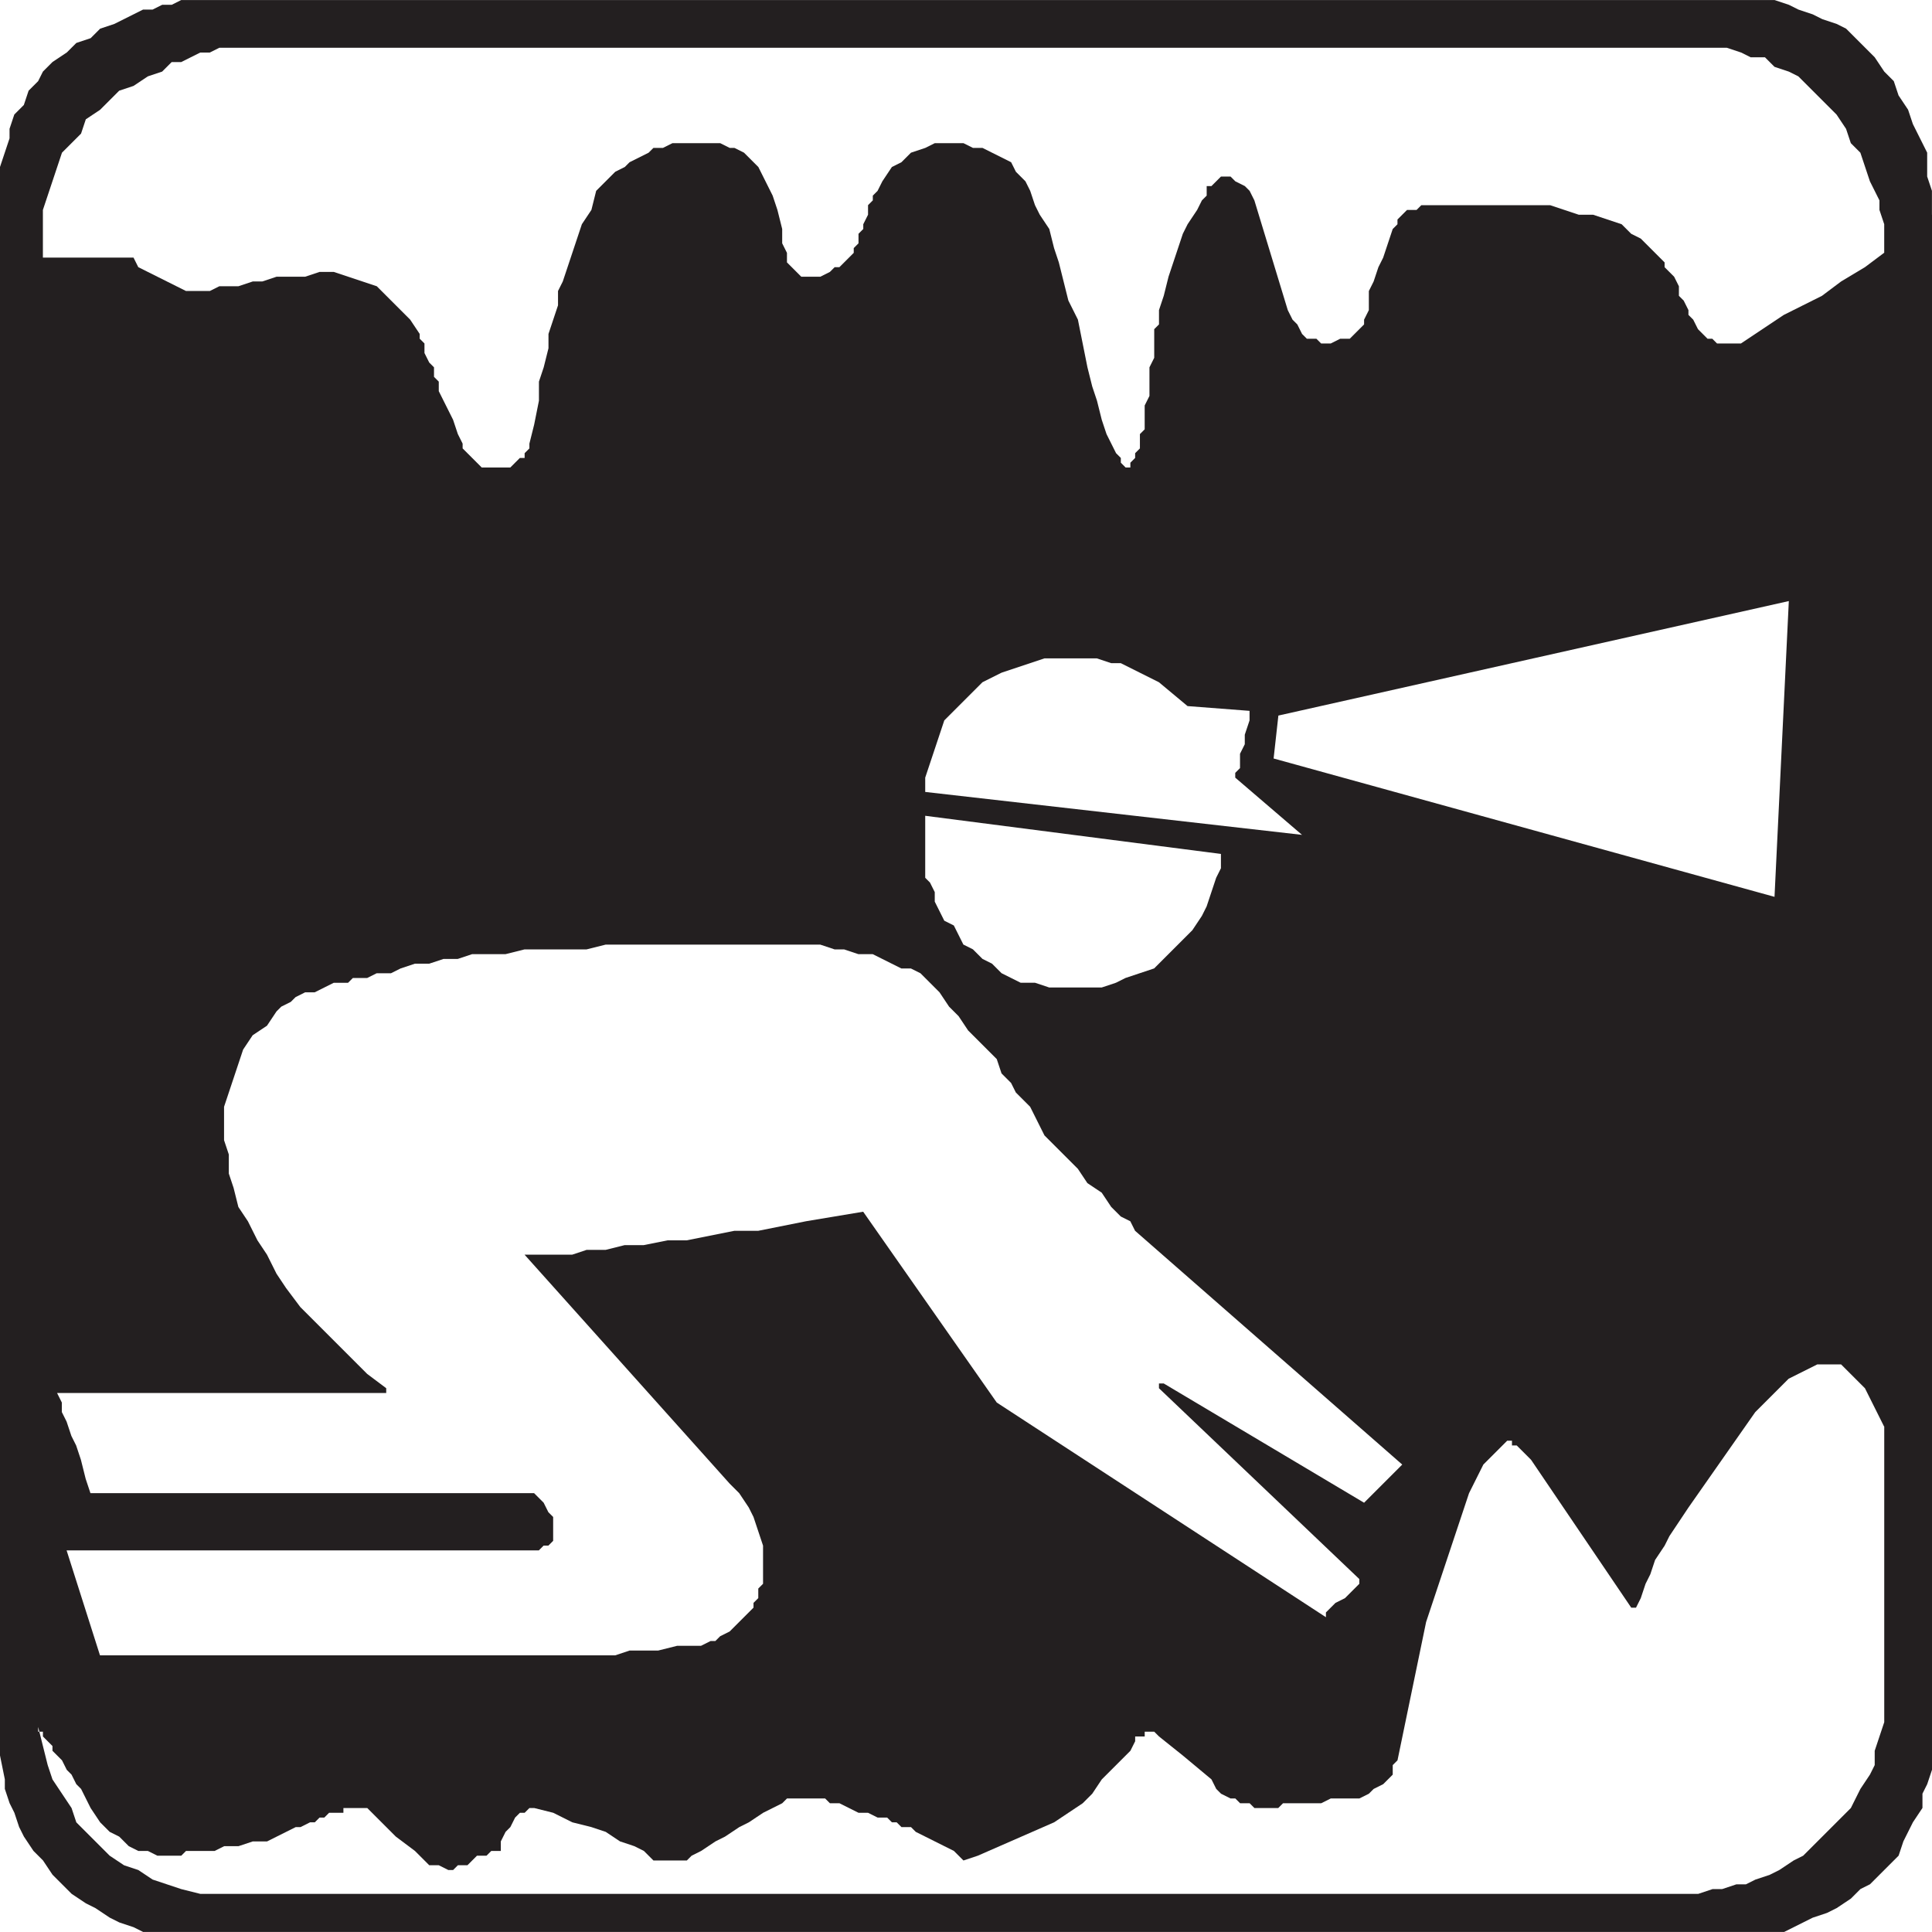 <?xml version="1.0" encoding="UTF-8" standalone="no"?>
<!-- Created with Inkscape (http://www.inkscape.org/) -->

<svg
   xmlns:dc="http://purl.org/dc/elements/1.1/"
   xmlns:cc="http://creativecommons.org/ns#"
   xmlns:rdf="http://www.w3.org/1999/02/22-rdf-syntax-ns#"
   xmlns:svg="http://www.w3.org/2000/svg"
   xmlns="http://www.w3.org/2000/svg"
   xmlns:sodipodi="http://sodipodi.sourceforge.net/DTD/sodipodi-0.dtd"
   xmlns:inkscape="http://www.inkscape.org/namespaces/inkscape"
   width="64"
   height="64"
   id="svg21407"
   version="1.1"
   inkscape:version="0.48.1 "
   sodipodi:docname="birdofpreyviewingarea.svg">
  <defs
     id="defs21409" />
  <sodipodi:namedview
     id="base"
     pagecolor="#ffffff"
     bordercolor="#666666"
     borderopacity="1.0"
     inkscape:pageopacity="0.0"
     inkscape:pageshadow="2"
     inkscape:zoom="5.1783331"
     inkscape:cx="32"
     inkscape:cy="32"
     inkscape:document-units="px"
     inkscape:current-layer="layer1"
     showgrid="false"
     borderlayer="true"
     inkscape:window-width="1440"
     inkscape:window-height="838"
     inkscape:window-x="-8"
     inkscape:window-y="-8"
     inkscape:window-maximized="1" />
  <g
     inkscape:label="Layer 1"
     inkscape:groupmode="layer"
     id="layer1"
     transform="translate(0,-988.362)">
    <path
       inkscape:connector-curvature="0"
       id="path3325"
       style="fill:#231f20;fill-opacity:1;fill-rule:evenodd;stroke:none"
       d="m 64,995.473 0,51.516 -0.158,0.474 -0.158,0.316 0,0.474 -0.316,0.474 -0.158,0.316 -0.158,0.316 -0.158,0.474 -0.632,0.632 -0.316,0.316 -0.316,0.158 -0.316,0.316 -0.474,0.316 -0.316,0.158 -0.474,0.158 -0.948,0.474 -54.36,0 -0.316,-0.158 -0.474,-0.158 -0.316,-0.158 -0.474,-0.316 -0.316,-0.158 -0.474,-0.316 -0.632,-0.632 -0.316,-0.474 -0.316,-0.316 -0.316,-0.474 -0.158,-0.316 -0.158,-0.474 -0.158,-0.316 -0.158,-0.474 0,-0.316 L 0,1046.515 l 0,-52.622 0.158,-0.474 0.158,-0.474 0,-0.316 0.158,-0.474 0.316,-0.316 0.158,-0.474 0.316,-0.316 0.158,-0.316 0.316,-0.316 0.474,-0.316 0.316,-0.316 0.474,-0.158 0.316,-0.316 0.474,-0.158 0.948,-0.474 0.316,0 0.316,-0.158 0.316,0 0.316,-0.158 52.78,0 0.474,0.158 0.316,0.158 0.474,0.158 0.316,0.158 0.474,0.158 0.316,0.158 0.948,0.948 0.316,0.474 0.316,0.316 0.158,0.474 0.316,0.474 0.158,0.474 0.474,0.948 0,0.79 0.158,0.474 0,0.79 m -4.741,12.8 -16.909,3.793 -0.158,1.422 16.593,4.583 0.474,-9.797 m 3.16,-11.536 0,-0.948 -0.158,-0.474 0,-0.316 -0.158,-0.316 -0.158,-0.316 -0.158,-0.474 -0.158,-0.474 -0.316,-0.316 -0.158,-0.474 -0.316,-0.474 -0.316,-0.316 -0.632,-0.632 -0.316,-0.316 -0.316,-0.158 -0.474,-0.158 -0.316,-0.316 -0.474,0 -0.316,-0.158 -0.474,-0.158 -49.936,0 -0.316,0.158 -0.316,0 -0.316,0.158 -0.316,0.158 -0.316,0 -0.316,0.316 -0.474,0.158 -0.474,0.316 -0.474,0.158 -0.632,0.632 -0.474,0.316 -0.158,0.474 -0.632,0.632 -0.158,0.474 -0.158,0.474 -0.158,0.474 -0.158,0.474 0,1.58 3.002,0 0.158,0.316 1.264,0.632 0.316,0.158 0.79,0 0.316,-0.158 0.632,0 0.474,-0.158 0.316,0 0.474,-0.158 0.948,0 0.474,-0.158 0.474,0 1.422,0.474 0.632,0.632 0.474,0.474 0.316,0.474 0,0.158 0.158,0.158 0,0.316 0.158,0.316 0.158,0.158 0,0.316 0.158,0.158 0,0.316 0.158,0.316 0.158,0.316 0.158,0.316 0.158,0.474 0.158,0.316 0,0.158 0.158,0.158 0.316,0.316 0.158,0.158 0.948,0 0.316,-0.316 0.158,0 0,-0.158 0.158,-0.158 0,-0.158 0.158,-0.632 0.158,-0.79 0,-0.632 0.158,-0.474 0.158,-0.632 0,-0.474 0.158,-0.474 0.158,-0.474 0,-0.474 0.158,-0.316 0.158,-0.474 0.474,-1.422 0.316,-0.474 0.158,-0.632 0.316,-0.316 0.158,-0.158 0.158,-0.158 0.316,-0.158 0.158,-0.158 0.632,-0.316 0.158,-0.158 0.316,0 0.316,-0.158 1.58,0 0.316,0.158 0.158,0 0.316,0.158 0.474,0.474 0.158,0.316 0.316,0.632 0.158,0.474 0.158,0.632 0,0.474 0.158,0.316 0,0.316 0.158,0.158 0.316,0.316 0.632,0 0.316,-0.158 0.158,-0.158 0.158,0 0.474,-0.474 0,-0.158 0.158,-0.158 0,-0.316 0.158,-0.158 0,-0.158 0.158,-0.316 0,-0.316 0.158,-0.158 0,-0.158 0.158,-0.158 0.158,-0.316 0.316,-0.474 0.316,-0.158 0.316,-0.316 0.474,-0.158 0.316,-0.158 0.948,0 0.316,0.158 0.316,0 0.948,0.474 0.158,0.316 0.316,0.316 0.158,0.316 0.158,0.474 0.158,0.316 0.316,0.474 0.158,0.632 0.158,0.474 0.158,0.632 0.158,0.632 0.316,0.632 0.316,1.58 0.158,0.632 0.158,0.474 0.158,0.632 0.158,0.474 0.158,0.316 0.158,0.316 0.158,0.158 0,0.158 0.158,0.158 0.158,0 0,-0.158 0.158,-0.158 0,-0.158 0.158,-0.158 0,-0.474 0.158,-0.158 0,-0.79 0.158,-0.316 0,-0.948 0.158,-0.316 0,-0.948 0.158,-0.158 0,-0.474 0.158,-0.474 0.158,-0.632 0.316,-0.948 0.158,-0.474 0.158,-0.316 0.316,-0.474 0.158,-0.316 0.158,-0.158 0,-0.316 0.158,0 0.158,-0.158 0.158,-0.158 0.316,0 0.158,0.158 0.316,0.158 0.158,0.158 0.158,0.316 1.106,3.635 0.158,0.316 0.158,0.158 0.158,0.316 0.158,0.158 0.316,0 0.158,0.158 0.316,0 0.316,-0.158 0.316,0 0.158,-0.158 0.158,-0.158 0.158,-0.158 0,-0.158 0.158,-0.316 0,-0.632 0.158,-0.316 0.158,-0.474 0.158,-0.316 0.316,-0.948 0.158,-0.158 0,-0.158 0.158,-0.158 0.158,-0.158 0.316,0 0.158,-0.158 4.267,0 0.948,0.316 0.474,0 0.948,0.316 0.316,0.316 0.316,0.158 0.316,0.316 0.158,0.158 0.158,0.158 0.158,0.158 0,0.158 0.316,0.316 0.158,0.316 0,0.316 0.158,0.158 0.158,0.316 0,0.158 0.158,0.158 0.158,0.316 0.158,0.158 0.158,0.158 0.158,0 0.158,0.158 0.79,0 1.422,-0.948 1.264,-0.632 0.632,-0.474 0.79,-0.474 0.632,-0.474 m -19.279,19.279 -2.212,-1.896 0,-0.158 0.158,-0.158 0,-0.474 0.158,-0.316 0,-0.316 0.158,-0.474 0,-0.316 -2.054,-0.158 -0.948,-0.79 -0.316,-0.158 -0.632,-0.316 -0.316,-0.158 -0.316,0 -0.474,-0.158 -1.738,0 -0.474,0.158 -0.474,0.158 -0.474,0.158 -0.316,0.158 -0.316,0.158 -1.264,1.264 -0.158,0.474 -0.316,0.948 -0.158,0.474 0,0.474 12.484,1.422 m -2.686,0.632 -9.798,-1.264 0,2.054 0.158,0.158 0.158,0.316 0,0.316 0.158,0.316 0.158,0.316 0.316,0.158 0.158,0.316 0.158,0.316 0.316,0.158 0.316,0.316 0.316,0.158 0.316,0.316 0.632,0.316 0.474,0 0.474,0.158 1.738,0 0.474,-0.158 0.316,-0.158 0.948,-0.316 0.316,-0.316 0.948,-0.948 0.316,-0.474 0.158,-0.316 0.158,-0.474 0.158,-0.474 0.158,-0.316 0,-0.474 m 6.005,20.227 -8.849,-7.743 -0.158,-0.316 -0.316,-0.158 -0.316,-0.316 -0.316,-0.474 -0.474,-0.316 -0.316,-0.474 -0.474,-0.474 -0.474,-0.474 -0.158,-0.158 -0.316,-0.632 -0.158,-0.316 -0.158,-0.158 -0.316,-0.316 -0.158,-0.316 -0.316,-0.316 -0.158,-0.474 -0.632,-0.632 -0.316,-0.316 -0.316,-0.474 -0.316,-0.316 -0.316,-0.474 -0.474,-0.474 -0.158,-0.158 -0.316,-0.158 -0.316,0 -0.948,-0.474 -0.474,0 -0.474,-0.158 -0.316,0 -0.474,-0.158 -7.111,0 -0.632,0.158 -2.054,0 -0.632,0.158 -1.106,0 -0.474,0.158 -0.474,0 -0.474,0.158 -0.474,0 -0.474,0.158 -0.316,0.158 -0.474,0 -0.316,0.158 -0.474,0 -0.158,0.158 -0.474,0 -0.632,0.316 -0.316,0 -0.316,0.158 -0.158,0.158 -0.316,0.158 -0.158,0.158 -0.316,0.474 -0.474,0.316 -0.316,0.474 -0.158,0.474 -0.316,0.948 -0.158,0.474 0,1.106 0.158,0.474 0,0.632 0.158,0.474 0.158,0.632 0.316,0.474 0.316,0.632 0.316,0.474 0.316,0.632 0.316,0.474 0.474,0.632 2.212,2.212 0.632,0.474 0,0.158 -10.904,0 0.158,0.316 0,0.316 0.158,0.316 0.158,0.474 0.158,0.316 0.158,0.474 0.158,0.632 0.158,0.474 14.696,0 0.158,0.158 0.158,0.158 0.158,0.316 0.158,0.158 0,0.79 -0.158,0.158 -0.158,0 -0.158,0.158 -15.644,0 1.106,3.477 17.067,0 0.474,-0.158 0.948,0 0.632,-0.158 0.79,0 0.316,-0.158 0.158,0 0.158,-0.158 0.316,-0.158 0.316,-0.316 0.158,-0.158 0.158,-0.158 0.158,-0.158 0,-0.158 0.158,-0.158 0,-0.316 0.158,-0.158 0,-1.264 -0.158,-0.474 -0.158,-0.474 -0.158,-0.316 -0.316,-0.474 -0.316,-0.316 -6.795,-7.585 1.58,0 0.474,-0.158 0.632,0 0.632,-0.158 0.632,0 0.79,-0.158 0.632,0 1.58,-0.316 0.79,0 1.58,-0.316 1.896,-0.316 4.425,6.321 10.904,7.111 0,-0.158 0.158,-0.158 0.158,-0.158 0.316,-0.158 0.316,-0.316 0.158,-0.158 0,-0.158 -6.637,-6.321 0,-0.158 0.158,0 6.637,3.951 1.264,-1.264 m 15.96,-1.264 -0.158,-0.316 -0.316,-0.632 -0.158,-0.316 -0.158,-0.158 -0.158,-0.158 -0.158,-0.158 -0.158,-0.158 -0.158,-0.158 -0.79,0 -0.316,0.158 -0.316,0.158 -0.316,0.158 -0.316,0.316 -0.474,0.474 -0.316,0.316 -2.212,3.16 -0.316,0.474 -0.316,0.474 -0.158,0.316 -0.316,0.474 -0.158,0.474 -0.158,0.316 -0.158,0.474 -0.158,0.316 -0.158,0 -3.319,-4.899 -0.316,-0.316 -0.158,-0.158 -0.158,0 0,-0.158 -0.158,0 -0.79,0.79 -0.474,0.948 -1.422,4.267 -0.948,4.583 -0.158,0.158 0,0.316 -0.316,0.316 -0.316,0.158 -0.158,0.158 -0.316,0.158 -0.948,0 -0.316,0.158 -1.264,0 -0.158,0.158 -0.79,0 -0.158,-0.158 -0.316,0 -0.158,-0.158 -0.158,0 -0.316,-0.158 -0.158,-0.158 -0.158,-0.316 -0.948,-0.79 -0.79,-0.632 -0.158,-0.158 -0.316,0 0,0.158 -0.316,0 0,0.158 -0.158,0.316 -0.948,0.948 -0.316,0.474 -0.316,0.316 -0.948,0.632 -2.528,1.106 -0.474,0.158 -0.158,-0.158 -0.158,-0.158 -0.316,-0.158 -0.316,-0.158 -0.632,-0.316 -0.158,-0.158 -0.316,0 -0.158,-0.158 -0.158,0 -0.158,-0.158 -0.316,0 -0.316,-0.158 -0.316,0 -0.632,-0.316 -0.316,0 -0.158,-0.158 -1.264,0 -0.158,0.158 -0.632,0.316 -0.474,0.316 -0.316,0.158 -0.474,0.316 -0.316,0.158 -0.474,0.316 -0.316,0.158 -0.158,0.158 -1.106,0 -0.316,-0.316 -0.316,-0.158 -0.474,-0.158 -0.474,-0.316 -0.474,-0.158 -0.632,-0.158 -0.632,-0.316 -0.632,-0.158 -0.158,0 -0.158,0.158 -0.158,0 -0.158,0.158 -0.158,0.316 -0.158,0.158 -0.158,0.316 0,0.316 -0.316,0 -0.158,0.158 -0.316,0 -0.158,0.158 -0.158,0.158 -0.316,0 -0.158,0.158 -0.158,0 -0.316,-0.158 -0.316,0 -0.158,-0.158 -0.158,-0.158 -0.158,-0.158 -0.632,-0.474 -0.948,-0.948 -0.79,0 0,0.158 -0.474,0 -0.158,0.158 -0.158,0 -0.158,0.158 -0.158,0 -0.316,0.158 -0.158,0 -0.632,0.316 -0.316,0.158 -0.474,0 -0.474,0.158 -0.474,0 -0.316,0.158 -0.948,0 -0.158,0.158 -0.79,0 -0.316,-0.158 -0.316,0 -0.316,-0.158 -0.316,-0.316 -0.316,-0.158 -0.316,-0.316 -0.316,-0.474 -0.158,-0.316 -0.158,-0.316 -0.158,-0.158 -0.158,-0.316 -0.158,-0.158 -0.158,-0.316 -0.316,-0.316 0,-0.158 -0.158,-0.158 -0.158,-0.158 0,-0.158 -0.158,0 0,-0.158 0.158,0.632 0.158,0.632 0.158,0.474 0.632,0.948 0.158,0.474 1.106,1.106 0.474,0.316 0.474,0.158 0.474,0.316 0.948,0.316 0.632,0.158 49.62,0 0.474,-0.158 0.316,0 0.474,-0.158 0.316,0 0.316,-0.158 0.474,-0.158 0.316,-0.158 0.474,-0.316 0.316,-0.158 1.58,-1.58 0.316,-0.632 0.316,-0.474 0.158,-0.316 0,-0.474 0.158,-0.474 0.158,-0.474 0,-9.797" />
  </g>
</svg>
